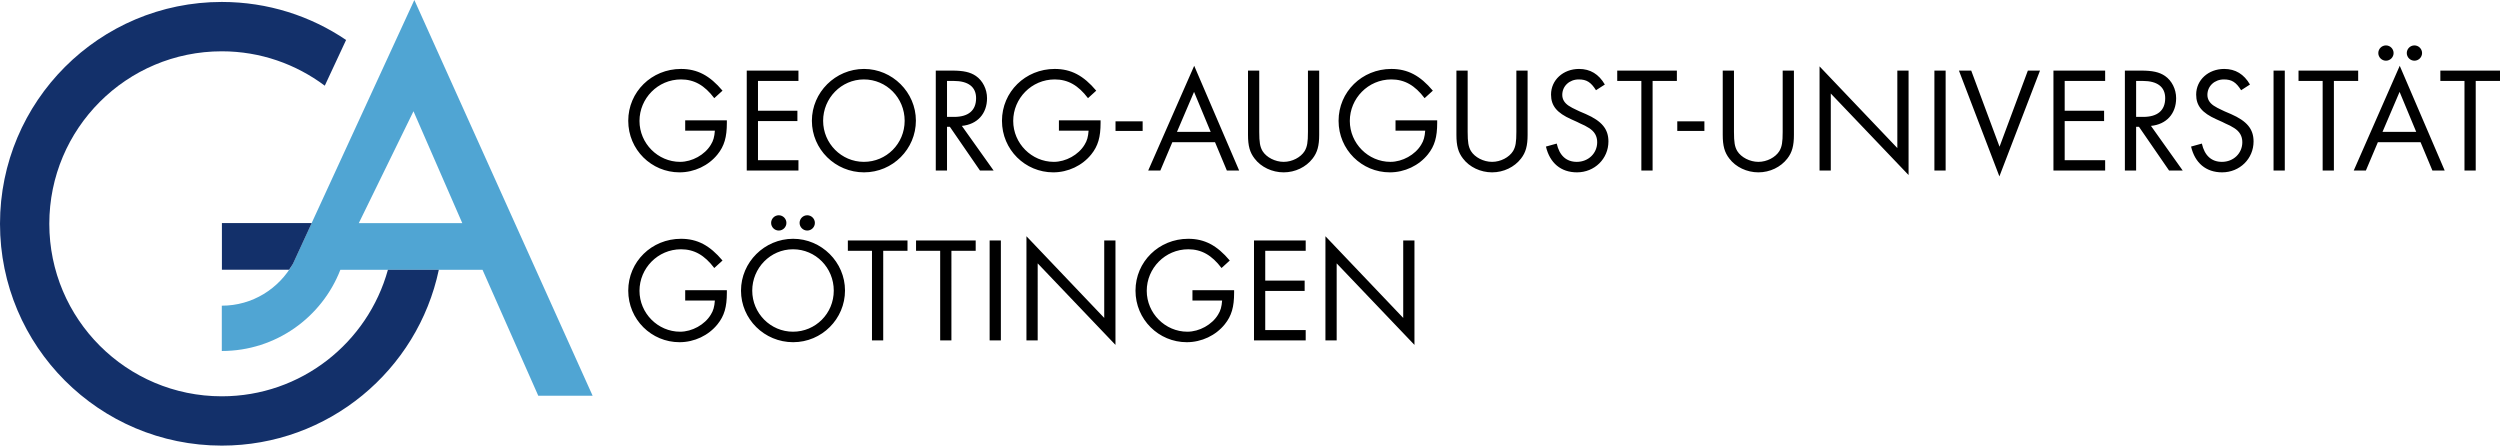 <?xml version="1.0" encoding="utf-8"?>
<!-- Generator: Adobe Illustrator 30.1.0, SVG Export Plug-In . SVG Version: 9.03 Build 0)  -->
<svg version="1.1" id="Ebene_1" xmlns="http://www.w3.org/2000/svg" xmlns:xlink="http://www.w3.org/1999/xlink" x="0px" y="0px"
	 viewBox="0 0 500.44 89.2" style="enable-background:new 0 0 500.44 89.2;" xml:space="preserve">
<style type="text/css">
	.st0{fill:#50A5D3;}
	.st1{fill:#13306A;}
</style>
<g id="a">
</g>
<g id="b">
	<g id="c">
		<path d="M137.16,58.09v2.07h5.94c-0.09,1.23-0.3,2.01-0.81,2.82c-1.2,2.01-3.75,3.42-6.15,3.42c-4.44,0-8.13-3.69-8.13-8.19
			s3.66-8.31,8.31-8.31c2.64,0,4.71,1.17,6.66,3.75l1.65-1.5c-2.55-3.03-5.04-4.35-8.31-4.35c-5.88,0-10.56,4.59-10.56,10.38
			s4.65,10.32,10.26,10.32c2.97,0,5.82-1.35,7.62-3.6c1.35-1.68,1.86-3.45,1.86-6.3v-0.51C145.5,58.09,137.16,58.09,137.16,58.09z
			 M158.77,47.8c-5.73,0-10.44,4.68-10.44,10.38s4.68,10.32,10.44,10.32s10.38-4.68,10.38-10.35S164.44,47.8,158.77,47.8
			C158.77,47.8,158.77,47.8,158.77,47.8z M158.74,49.9c4.53,0,8.16,3.69,8.16,8.28s-3.66,8.22-8.16,8.22s-8.16-3.69-8.16-8.22
			S154.21,49.9,158.74,49.9C158.74,49.9,158.74,49.9,158.74,49.9z M155.89,43.09c-0.84,0-1.53,0.69-1.53,1.53s0.69,1.53,1.53,1.53
			s1.53-0.69,1.53-1.53S156.73,43.09,155.89,43.09L155.89,43.09z M161.59,43.09c-0.84,0-1.53,0.69-1.53,1.53s0.69,1.53,1.53,1.53
			s1.53-0.69,1.53-1.53S162.43,43.09,161.59,43.09L161.59,43.09z M176.8,50.2h4.86v-2.07h-11.94v2.07h4.83v17.94h2.25V50.2
			L176.8,50.2z M190.45,50.2h4.86v-2.07h-11.94v2.07h4.83v17.94h2.25V50.2L190.45,50.2z M200.35,48.13h-2.25v20.01h2.25V48.13
			L200.35,48.13z M205.47,68.14h2.25V52.72l15.57,16.32V48.13h-2.25v15.51l-15.57-16.35L205.47,68.14L205.47,68.14L205.47,68.14z
			 M238.7,58.09v2.07h5.94c-0.09,1.23-0.3,2.01-0.81,2.82c-1.2,2.01-3.75,3.42-6.15,3.42c-4.44,0-8.13-3.69-8.13-8.19
			s3.66-8.31,8.31-8.31c2.64,0,4.71,1.17,6.66,3.75l1.65-1.5c-2.55-3.03-5.04-4.35-8.31-4.35c-5.88,0-10.56,4.59-10.56,10.38
			s4.65,10.32,10.26,10.32c2.97,0,5.82-1.35,7.62-3.6c1.35-1.68,1.86-3.45,1.86-6.3v-0.51C247.04,58.09,238.7,58.09,238.7,58.09z
			 M261.37,50.2v-2.07h-10.35v20.01h10.35v-2.07h-8.1v-7.83h7.89v-2.07h-7.89V50.2C253.27,50.2,261.37,50.2,261.37,50.2z
			 M265.32,68.14h2.25V52.72l15.57,16.32V48.13h-2.25v15.51l-15.57-16.35V68.14L265.32,68.14z"/>
		<path d="M137.16,24.09v2.07h5.94c-0.09,1.23-0.3,2.01-0.81,2.82c-1.2,2.01-3.75,3.42-6.15,3.42c-4.44,0-8.13-3.69-8.13-8.19
			s3.66-8.31,8.31-8.31c2.64,0,4.71,1.17,6.66,3.75l1.65-1.5c-2.55-3.03-5.04-4.35-8.31-4.35c-5.88,0-10.56,4.59-10.56,10.38
			s4.65,10.32,10.26,10.32c2.97,0,5.82-1.35,7.62-3.6c1.35-1.68,1.86-3.45,1.86-6.3v-0.51C145.5,24.09,137.16,24.09,137.16,24.09z
			 M159.83,16.2v-2.07h-10.35v20.01h10.35v-2.07h-8.1v-7.83h7.89v-2.07h-7.89V16.2H159.83z M172.96,13.8
			c-5.73,0-10.44,4.68-10.44,10.38s4.68,10.32,10.44,10.32s10.38-4.68,10.38-10.35S178.63,13.8,172.96,13.8
			C172.96,13.8,172.96,13.8,172.96,13.8z M172.93,15.9c4.53,0,8.16,3.69,8.16,8.28s-3.66,8.22-8.16,8.22s-8.16-3.69-8.16-8.22
			S168.4,15.9,172.93,15.9C172.93,15.9,172.93,15.9,172.93,15.9z M192.54,25.2c3.09-0.3,5.04-2.43,5.04-5.55
			c0-1.8-0.87-3.51-2.22-4.44c-1.14-0.78-2.52-1.08-4.8-1.08h-3.24v20.01h2.25v-8.76h0.57l6.03,8.76h2.73L192.54,25.2L192.54,25.2
			L192.54,25.2z M189.57,23.4v-7.2h1.32c2.94,0,4.5,1.2,4.5,3.45c0,2.46-1.53,3.75-4.41,3.75H189.57z M211.97,24.09v2.07h5.94
			c-0.09,1.23-0.3,2.01-0.81,2.82c-1.2,2.01-3.75,3.42-6.15,3.42c-4.44,0-8.13-3.69-8.13-8.19s3.66-8.31,8.31-8.31
			c2.64,0,4.71,1.17,6.66,3.75l1.65-1.5c-2.55-3.03-5.04-4.35-8.31-4.35c-5.88,0-10.56,4.59-10.56,10.38s4.65,10.32,10.26,10.32
			c2.97,0,5.82-1.35,7.62-3.6c1.35-1.68,1.86-3.45,1.86-6.3v-0.51C220.31,24.09,211.97,24.09,211.97,24.09z M223.3,24.29v1.92h5.43
			v-1.92H223.3z M243.22,28.47l2.37,5.67h2.46l-9-20.97l-9.21,20.97h2.43l2.4-5.67H243.22L243.22,28.47z M242.35,26.4h-6.75
			l3.42-8.01L242.35,26.4L242.35,26.4z M252.07,14.13h-2.25V27c0,2.19,0.36,3.51,1.32,4.74c1.29,1.71,3.51,2.76,5.82,2.76
			c2.31,0,4.47-1.05,5.79-2.76c0.96-1.23,1.32-2.58,1.32-4.74V14.13h-2.25V26.4c0,2.07-0.15,2.97-0.66,3.84
			c-0.78,1.26-2.49,2.16-4.2,2.16s-3.45-0.9-4.23-2.16c-0.51-0.87-0.66-1.77-0.66-3.84L252.07,14.13L252.07,14.13L252.07,14.13z
			 M279.35,24.09v2.07h5.94c-0.09,1.23-0.3,2.01-0.81,2.82c-1.2,2.01-3.75,3.42-6.15,3.42c-4.44,0-8.13-3.69-8.13-8.19
			s3.66-8.31,8.31-8.31c2.64,0,4.71,1.17,6.66,3.75l1.65-1.5c-2.55-3.03-5.04-4.35-8.31-4.35c-5.88,0-10.56,4.59-10.56,10.38
			s4.65,10.32,10.26,10.32c2.97,0,5.82-1.35,7.62-3.6c1.35-1.68,1.86-3.45,1.86-6.3v-0.51C287.69,24.09,279.35,24.09,279.35,24.09z
			 M293.79,14.13h-2.25V27c0,2.19,0.36,3.51,1.32,4.74c1.29,1.71,3.51,2.76,5.82,2.76s4.47-1.05,5.79-2.76
			c0.96-1.23,1.32-2.58,1.32-4.74V14.13h-2.25V26.4c0,2.07-0.15,2.97-0.66,3.84c-0.78,1.26-2.49,2.16-4.2,2.16s-3.45-0.9-4.23-2.16
			c-0.51-0.87-0.66-1.77-0.66-3.84V14.13C293.79,14.13,293.79,14.13,293.79,14.13z M321.25,16.92c-1.2-2.07-2.91-3.12-5.16-3.12
			c-3.18,0-5.61,2.22-5.61,5.13c0,2.25,1.17,3.66,4.05,4.95l0.6,0.27l0.6,0.27l0.6,0.3c0.66,0.27,1.23,0.57,1.74,0.9
			c1.11,0.69,1.65,1.62,1.65,2.85c0,2.22-1.77,3.93-4.08,3.93c-2.1,0-3.48-1.26-4.02-3.66l-2.16,0.6c0.78,3.3,3,5.16,6.21,5.16
			c3.54,0,6.3-2.73,6.3-6.18c0-2.49-1.32-4.08-4.53-5.49l-0.63-0.27l-0.63-0.27l-0.63-0.3c-0.57-0.24-1.08-0.54-1.56-0.84
			c-0.84-0.57-1.26-1.29-1.26-2.16c0-1.77,1.44-3.09,3.3-3.09c1.56,0,2.43,0.54,3.45,2.16L321.25,16.92L321.25,16.92L321.25,16.92z
			 M330.81,16.2h4.86v-2.07h-11.94v2.07h4.83v17.94h2.25L330.81,16.2L330.81,16.2L330.81,16.2z M335.75,24.29v1.92h5.43v-1.92
			H335.75z M347.1,14.13h-2.25V27c0,2.19,0.36,3.51,1.32,4.74c1.29,1.71,3.51,2.76,5.82,2.76s4.47-1.05,5.79-2.76
			c0.96-1.23,1.32-2.58,1.32-4.74V14.13h-2.25V26.4c0,2.07-0.15,2.97-0.66,3.84c-0.78,1.26-2.49,2.16-4.2,2.16s-3.45-0.9-4.23-2.16
			c-0.51-0.87-0.66-1.77-0.66-3.84V14.13C347.1,14.13,347.1,14.13,347.1,14.13z M364.23,34.14h2.25V18.72l15.57,16.32V14.13h-2.25
			v15.51l-15.57-16.35V34.14C364.23,34.14,364.23,34.14,364.23,34.14z M389.47,14.13h-2.25v20.01h2.25V14.13
			C389.47,14.13,389.47,14.13,389.47,14.13z M394.59,14.13h-2.46l8.1,21.18l8.13-21.18h-2.43l-5.67,15.24L394.59,14.13
			C394.59,14.13,394.59,14.13,394.59,14.13z M421.4,16.2v-2.07h-10.35v20.01h10.35v-2.07h-8.1v-7.83h7.89v-2.07h-7.89V16.2
			C413.3,16.2,421.4,16.2,421.4,16.2z M430.57,25.2c3.09-0.3,5.04-2.43,5.04-5.55c0-1.8-0.87-3.51-2.22-4.44
			c-1.14-0.78-2.52-1.08-4.8-1.08h-3.24v20.01h2.25v-8.76h0.57l6.03,8.76h2.73L430.57,25.2L430.57,25.2L430.57,25.2z M427.6,23.4
			v-7.2h1.32c2.94,0,4.5,1.2,4.5,3.45c0,2.46-1.53,3.75-4.41,3.75C429.01,23.4,427.6,23.4,427.6,23.4z M450.39,16.92
			c-1.2-2.07-2.91-3.12-5.16-3.12c-3.18,0-5.61,2.22-5.61,5.13c0,2.25,1.17,3.66,4.05,4.95l0.6,0.27l0.6,0.27l0.6,0.3
			c0.66,0.27,1.23,0.57,1.74,0.9c1.11,0.69,1.65,1.62,1.65,2.85c0,2.22-1.77,3.93-4.08,3.93c-2.1,0-3.48-1.26-4.02-3.66l-2.16,0.6
			c0.78,3.3,3,5.16,6.21,5.16c3.54,0,6.3-2.73,6.3-6.18c0-2.49-1.32-4.08-4.53-5.49l-0.63-0.27l-0.63-0.27l-0.63-0.3
			c-0.57-0.24-1.08-0.54-1.56-0.84c-0.84-0.57-1.26-1.29-1.26-2.16c0-1.77,1.44-3.09,3.3-3.09c1.56,0,2.43,0.54,3.45,2.16
			L450.39,16.92L450.39,16.92L450.39,16.92z M457.36,14.13h-2.25v20.01h2.25V14.13C457.36,14.13,457.36,14.13,457.36,14.13z
			 M467.19,16.2h4.86v-2.07h-11.94v2.07h4.83v17.94h2.25L467.19,16.2L467.19,16.2L467.19,16.2z M484.54,28.47l2.37,5.67h2.46
			l-9-20.97l-9.21,20.97h2.43l2.4-5.67L484.54,28.47L484.54,28.47z M483.67,26.4h-6.75l3.42-8.01L483.67,26.4L483.67,26.4z
			 M477.61,9.09c-0.84,0-1.53,0.69-1.53,1.53s0.69,1.53,1.53,1.53s1.53-0.69,1.53-1.53S478.45,9.09,477.61,9.09L477.61,9.09z
			 M483.31,9.09c-0.84,0-1.53,0.69-1.53,1.53s0.69,1.53,1.53,1.53s1.53-0.69,1.53-1.53S484.15,9.09,483.31,9.09L483.31,9.09z
			 M495.58,16.2h4.86v-2.07H488.5v2.07h4.83v17.94h2.25L495.58,16.2L495.58,16.2L495.58,16.2z"/>
		<path class="st0" d="M82.94,0l-24.3,52.79c-2.8,5-8.1,8.4-14.24,8.4v9.07c10.81,0,20.04-6.74,23.73-16.25h28.46l11.16,25.21h10.88
			L82.94,0L82.94,0z M82.77,22.27l9.77,22.4H71.82L82.77,22.27C82.77,22.27,82.77,22.27,82.77,22.27z"/>
		<path class="st1" d="M65.02,17.14L69.28,8c-7.1-4.8-15.66-7.61-24.88-7.61C19.88,0.39,0,20.27,0,44.8s19.88,44.4,44.4,44.4
			c21.36,0,39.2-15.09,43.44-35.19H77.65C73.62,68.6,60.28,79.33,44.4,79.33c-19.07,0-34.53-15.46-34.53-34.53
			S25.33,10.27,44.4,10.27c7.74,0,14.86,2.58,20.61,6.88l0,0L65.02,17.14z M44.41,54h13.45c0.27-0.4,0.55-0.79,0.79-1.21l3.75-8.14
			H44.42V54l0,0H44.41z"/>
	</g>
</g>
</svg>

